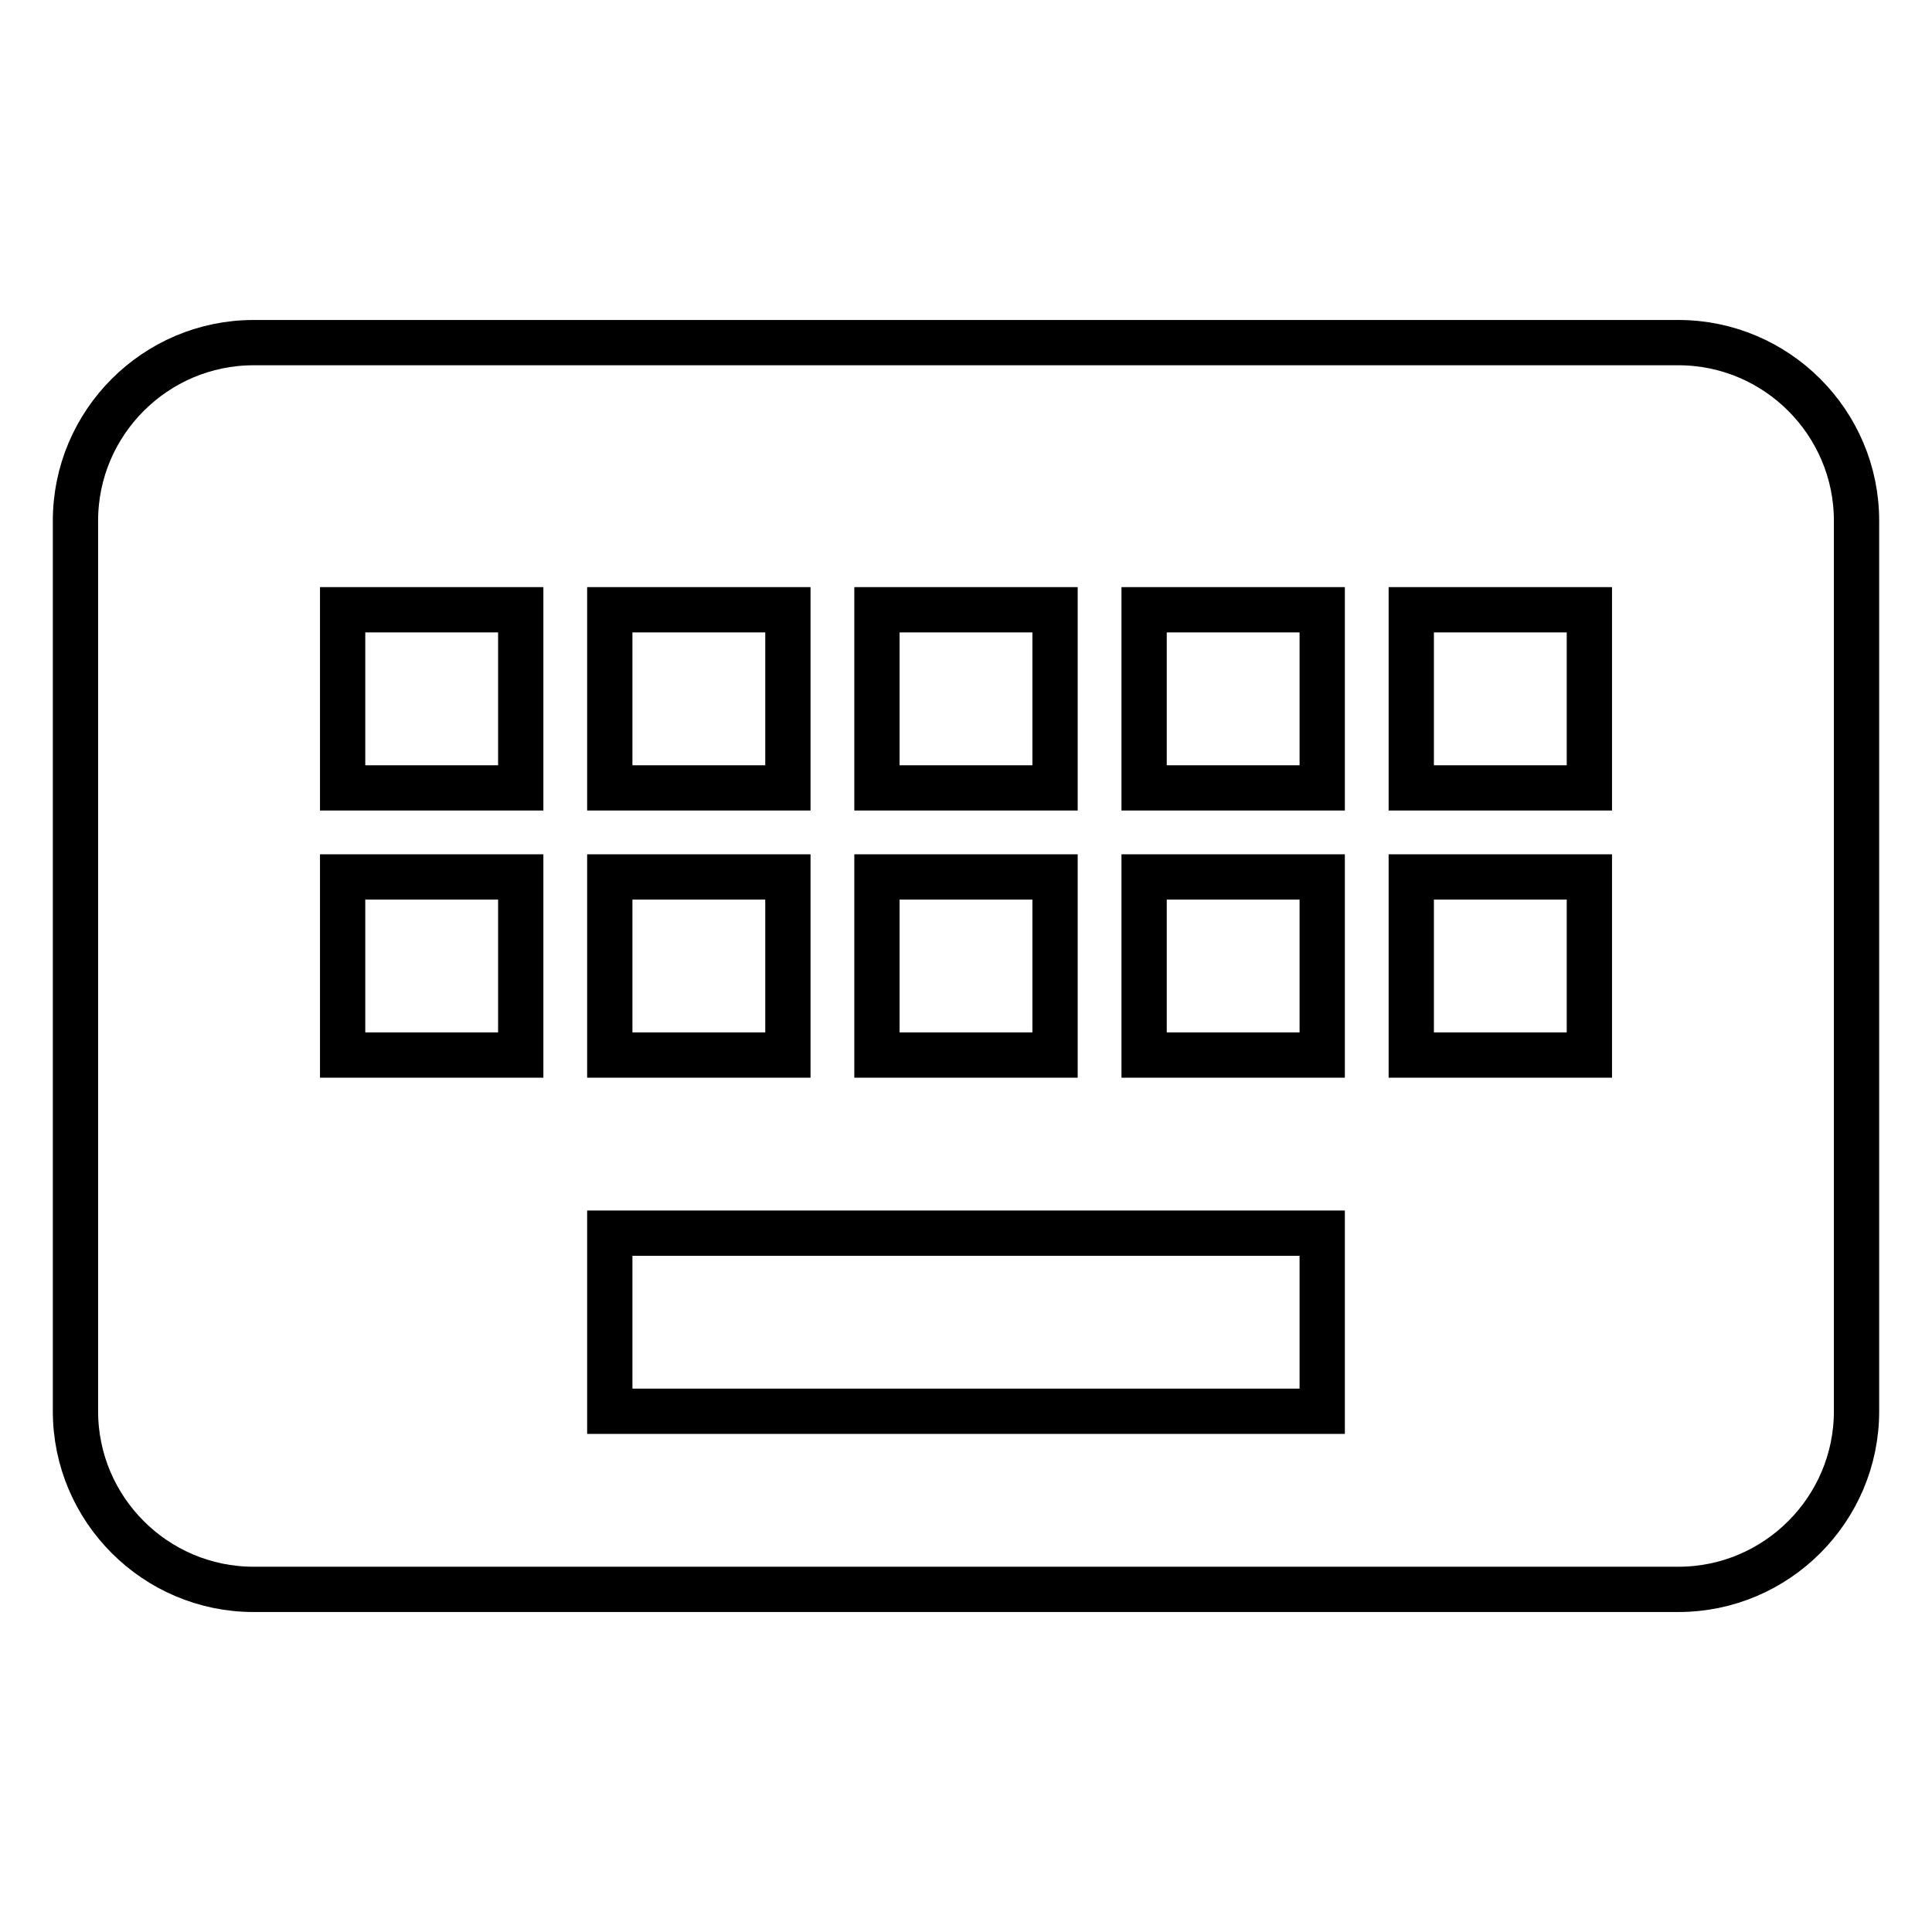 <?xml version="1.0" encoding="utf-8"?>
<!-- Svg Vector Icons : http://www.onlinewebfonts.com/icon -->
<!DOCTYPE svg PUBLIC "-//W3C//DTD SVG 1.1//EN" "http://www.w3.org/Graphics/SVG/1.1/DTD/svg11.dtd">
<svg version="1.1" xmlns="http://www.w3.org/2000/svg" xmlns:xlink="http://www.w3.org/1999/xlink" x="0px" y="0px" viewBox="0 0 256 256" enable-background="new 0 0 256 256" xml:space="preserve">
<g> <path stroke-width="6" fill-opacity="0" stroke="#000000"  d="M222.4,45.4H33.6C20.6,45.4,10,56,10,69v118c0,13,10.6,23.6,23.6,23.6h188.8c13,0,23.6-10.6,23.6-23.6V69 C246,56,235.4,45.4,222.4,45.4L222.4,45.4z M116.2,80.8h23.6v23.6h-23.6V80.8L116.2,80.8z M116.2,116.2h23.6v23.6h-23.6V116.2z  M80.8,80.8h23.6v23.6H80.8V80.8z M80.8,116.2h23.6v23.6H80.8V116.2z M69,139.8H45.4v-23.6H69V139.8z M69,104.4H45.4V80.8H69V104.4 z M175.2,187H80.8v-23.6h94.4V187z M175.2,139.8h-23.6v-23.6h23.6V139.8z M175.2,104.4h-23.6V80.8h23.6V104.4z M210.6,139.8H187 v-23.6h23.6V139.8z M210.6,104.4H187V80.8h23.6V104.4z"/></g>
</svg>